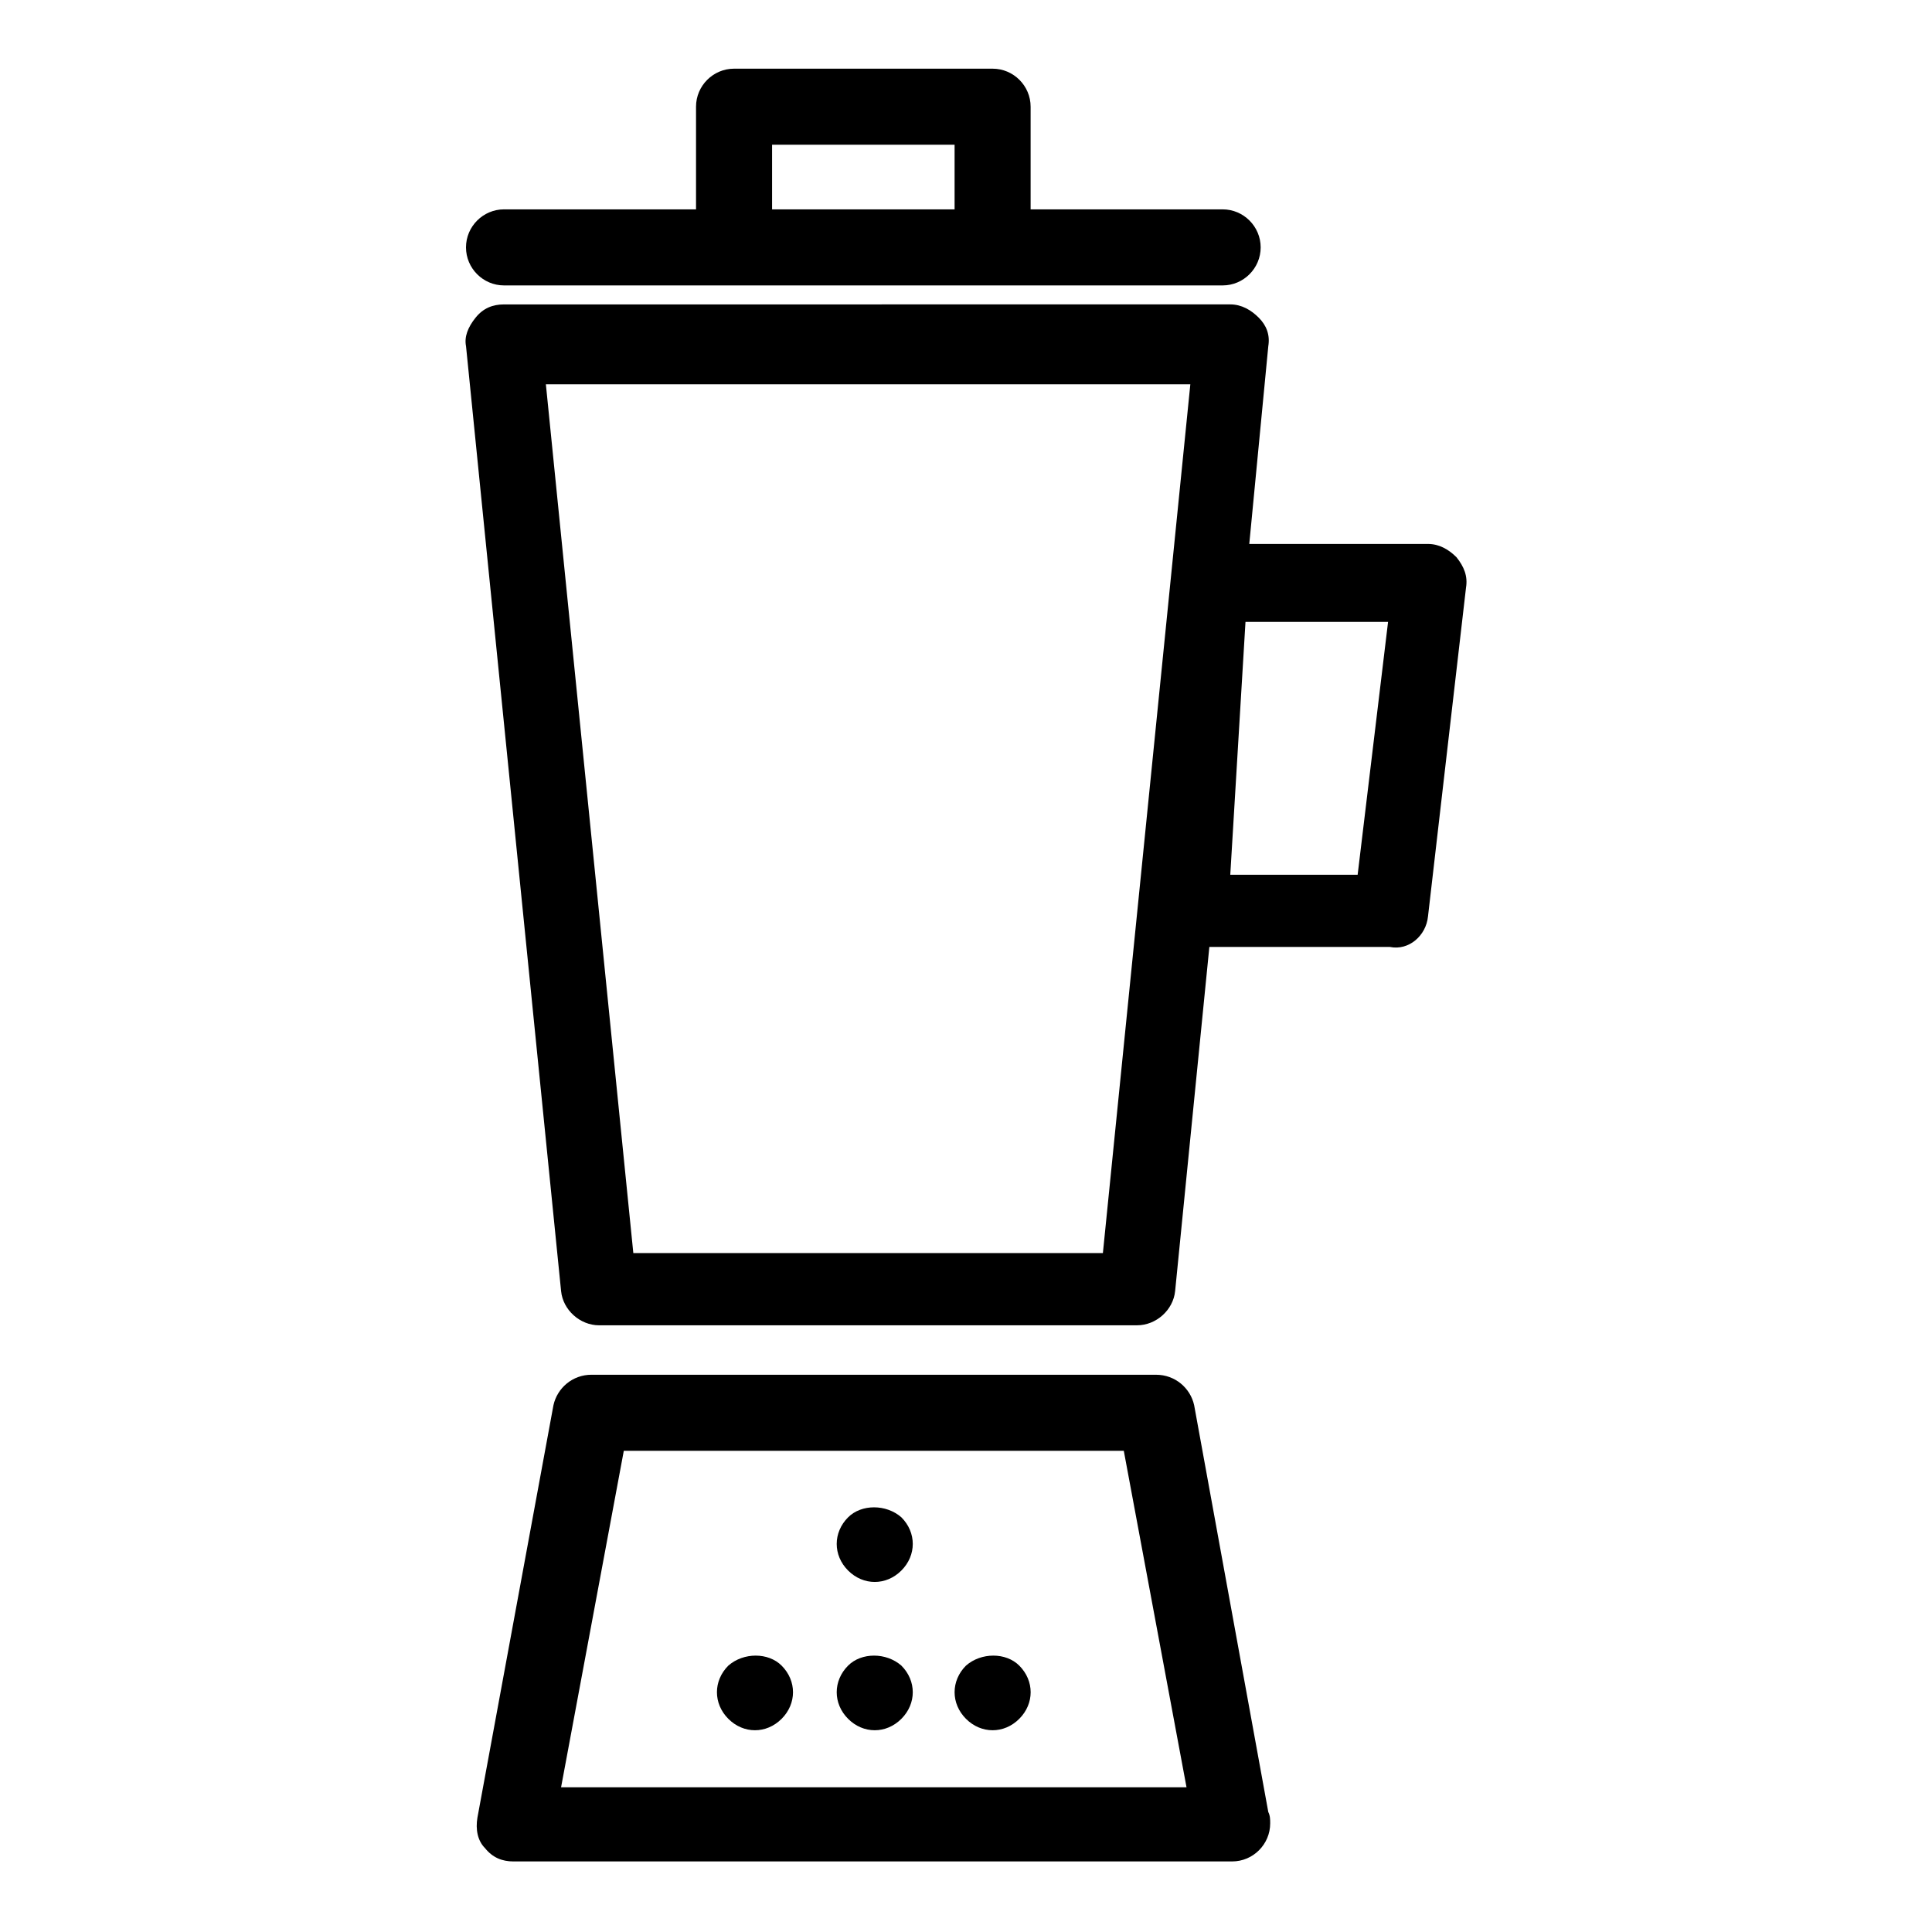 <?xml version="1.0" encoding="UTF-8"?>
<!-- Uploaded to: SVG Repo, www.svgrepo.com, Generator: SVG Repo Mixer Tools -->
<svg fill="#000000" width="800px" height="800px" version="1.1" viewBox="144 144 512 512" xmlns="http://www.w3.org/2000/svg">
 <g>
  <path d="m450.38 508.32h-149.63c-5.039 0-9.07 3.527-10.078 8.062l-20.152 109.33c-0.504 3.023 0 6.047 2.016 8.062 2.016 2.519 4.535 3.527 7.559 3.527l190.44-0.004c5.543 0 10.078-4.535 10.078-10.078 0-1.008 0-2.016-0.504-3.023l-19.648-107.81c-1.008-4.535-5.039-8.062-10.078-8.062zm-157.69 109.33 16.625-89.176h132.5l16.625 89.176z"/>
  <path d="m522.43 386.9 10.078-87.16c0.504-3.023-0.504-5.543-2.519-8.062-2.016-2.016-4.535-3.527-7.559-3.527h-47.359l5.039-52.395c0.504-3.023-0.504-5.543-2.519-7.559-2.016-2.016-4.535-3.527-7.559-3.527l-192.45 0.004c-3.023 0-5.543 1.008-7.559 3.527s-3.023 5.039-2.519 7.559l25.191 250.39c0.504 5.039 5.039 9.07 10.078 9.07l142.57-0.004c5.039 0 9.574-4.031 10.078-9.07l9.07-91.191h47.863c5.035 1.012 9.57-3.019 10.074-8.059zm-86.152 89.176h-124.44l-23.176-230.24h170.79zm67.512-100.26h-33.754l4.031-67.008h37.785z"/>
  <path d="m337.02 585.4c-2.016 2.016-3.023 4.535-3.023 7.055s1.008 5.039 3.023 7.055c2.016 2.016 4.535 3.023 7.055 3.023s5.039-1.008 7.055-3.023c2.016-2.016 3.023-4.535 3.023-7.055s-1.008-5.039-3.023-7.055c-3.531-3.527-10.078-3.527-14.109 0z"/>
  <path d="m368.76 585.4c-2.016 2.016-3.023 4.535-3.023 7.055s1.008 5.039 3.023 7.055 4.535 3.023 7.055 3.023c2.519 0 5.039-1.008 7.055-3.023s3.023-4.535 3.023-7.055-1.008-5.039-3.023-7.055c-4.031-3.527-10.582-3.527-14.109 0z"/>
  <path d="m400 585.4c-2.016 2.016-3.023 4.535-3.023 7.055s1.008 5.039 3.023 7.055 4.535 3.023 7.055 3.023c2.519 0 5.039-1.008 7.055-3.023s3.023-4.535 3.023-7.055-1.008-5.039-3.023-7.055c-3.531-3.527-10.082-3.527-14.109 0z"/>
  <path d="m368.76 546.1c-2.016 2.016-3.023 4.535-3.023 7.055s1.008 5.039 3.023 7.055c2.016 2.016 4.535 3.023 7.055 3.023 2.519 0 5.039-1.008 7.055-3.023 2.016-2.016 3.023-4.535 3.023-7.055s-1.008-5.039-3.023-7.055c-4.031-3.523-10.582-3.523-14.109 0z"/>
  <path d="m407.05 162.2h-68.516c-5.543 0-10.078 4.535-10.078 10.078v27.207l-50.883-0.004c-5.543 0-10.078 4.535-10.078 10.078 0 5.543 4.535 10.078 10.078 10.078h190.44c5.543 0 10.078-4.535 10.078-10.078 0-5.543-4.535-10.078-10.078-10.078h-50.887v-27.203c0-5.543-4.535-10.078-10.078-10.078zm-58.441 37.281v-17.129h48.367v17.129z"/>
 </g>
</svg>